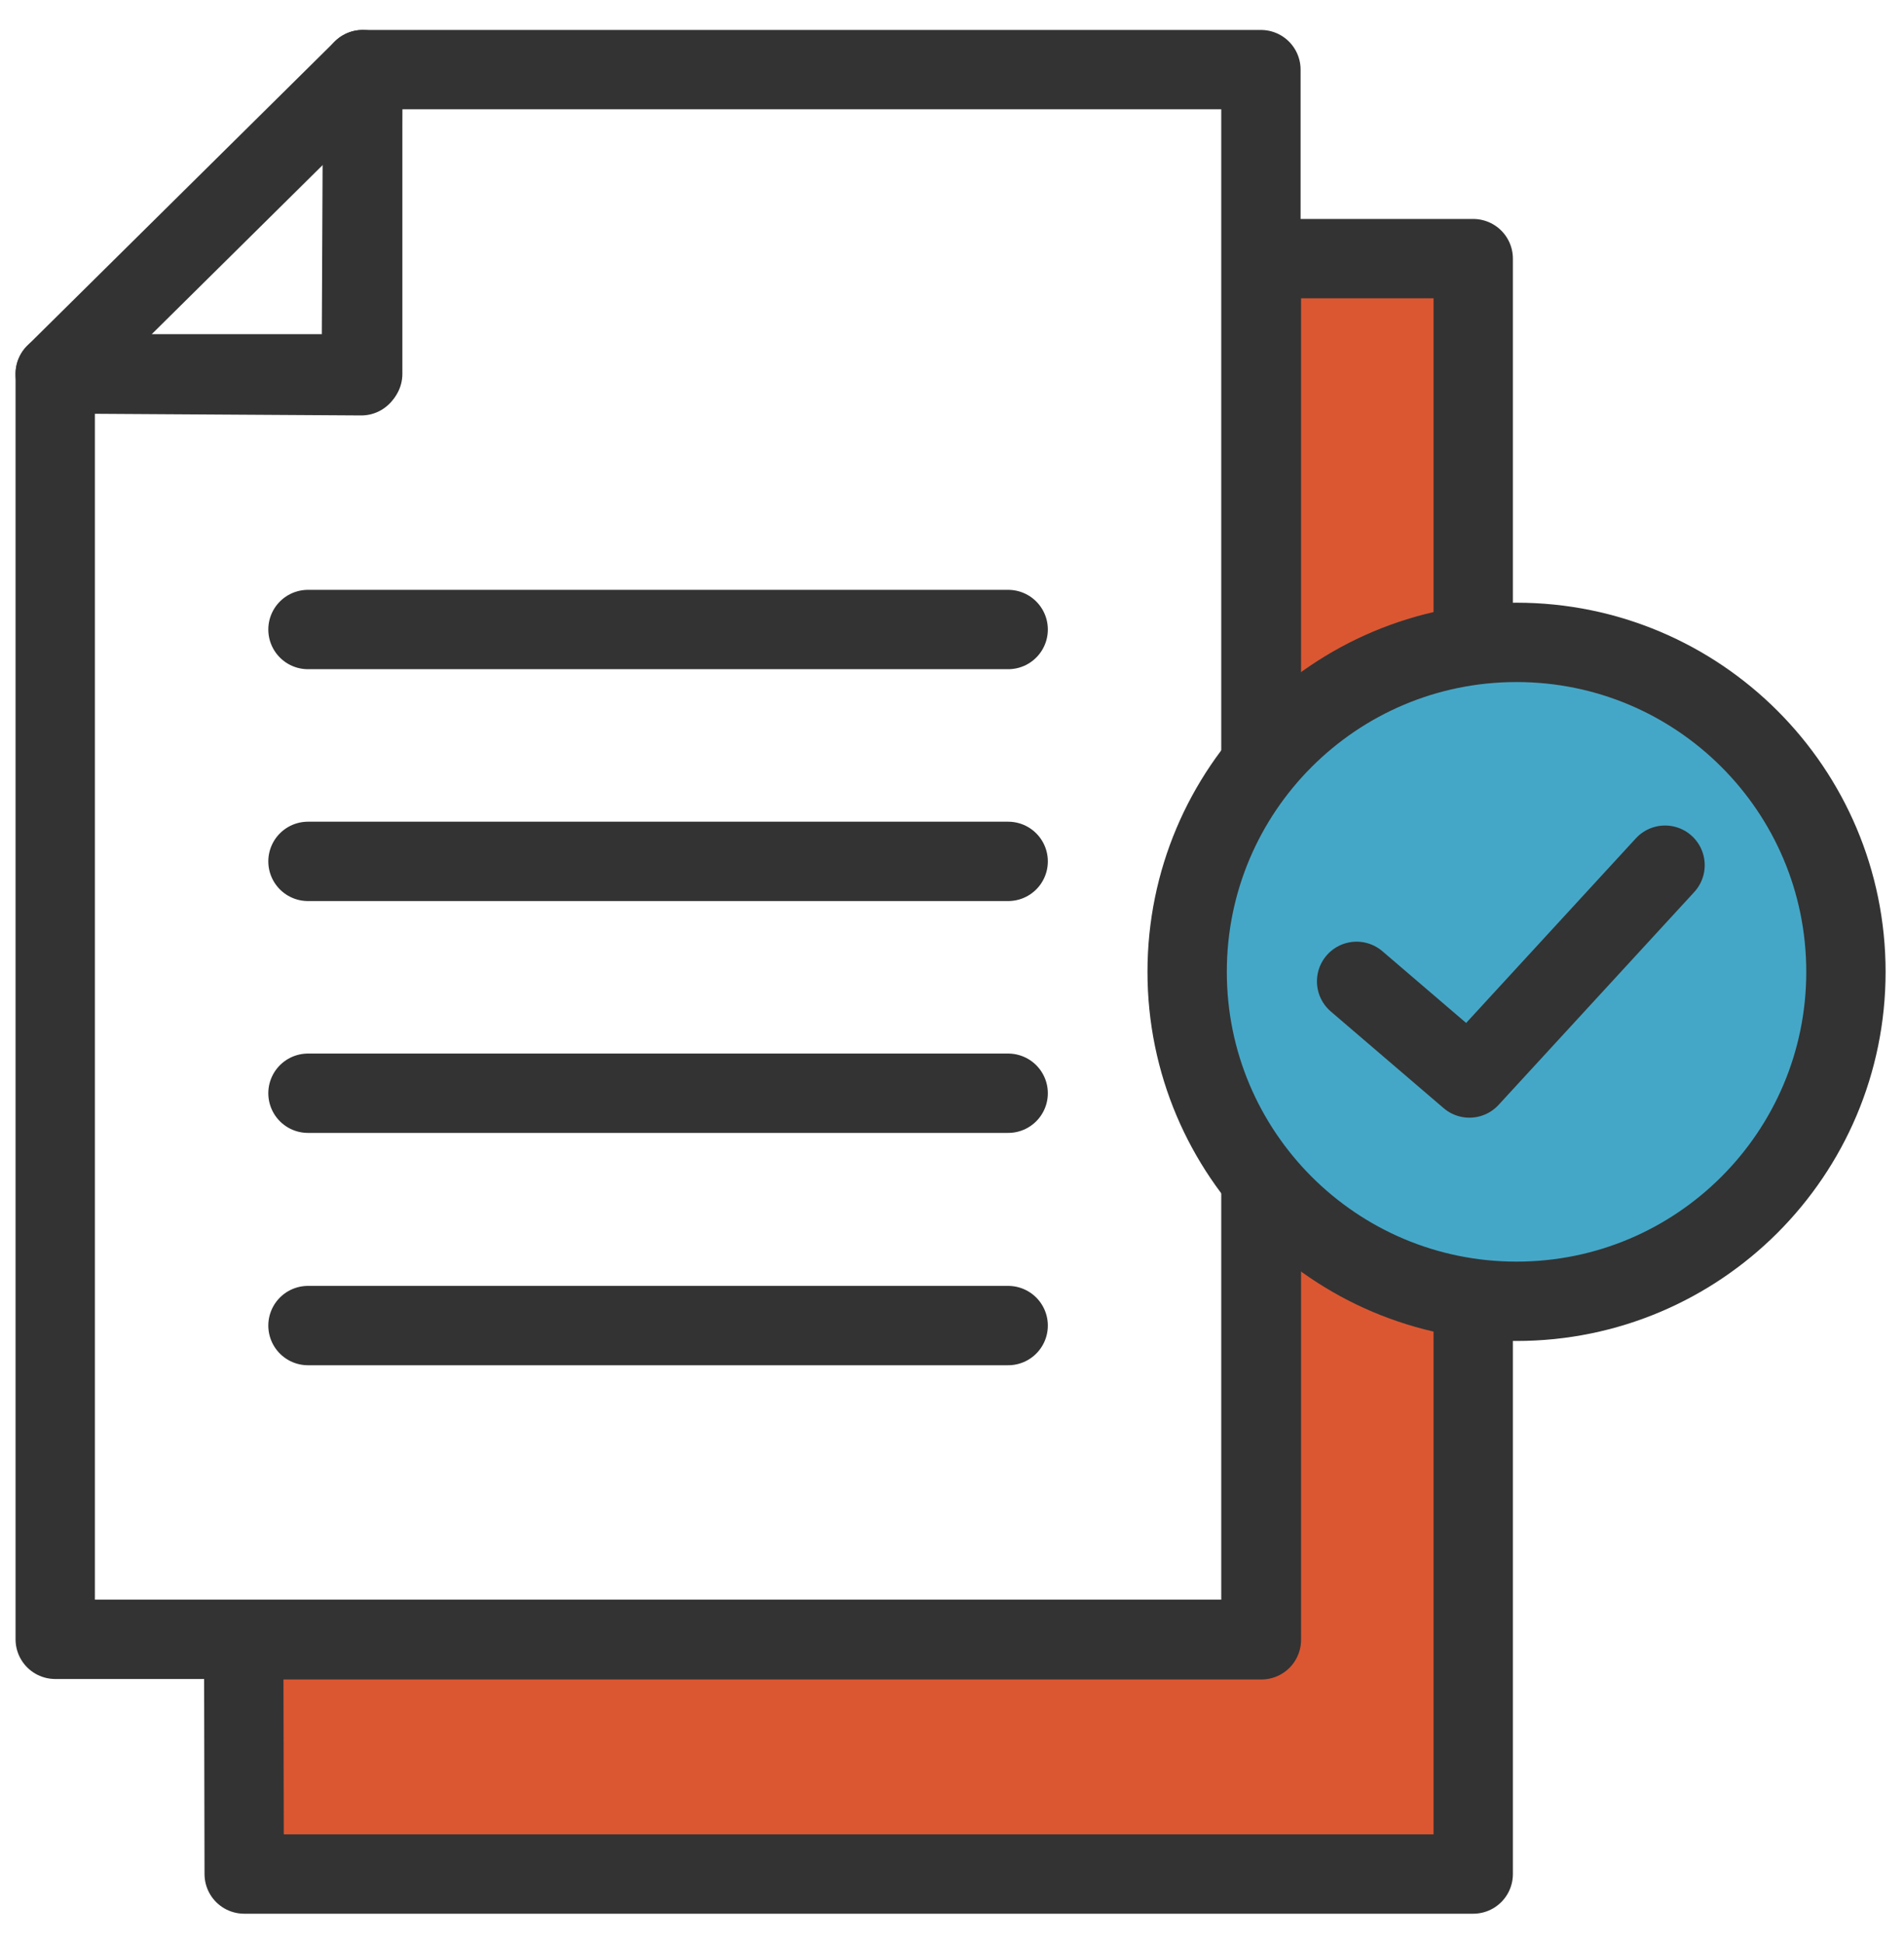 <svg width="48" height="49" viewBox="0 0 48 49" fill="none" xmlns="http://www.w3.org/2000/svg">
<g clip-path="url(#clip0_76_924)">
<path d="M9.108 9.471L9.144 1.755H31.788V41.319H1.392V9.423L9.108 9.471Z" stroke="#333333" stroke-width="2" stroke-linecap="round" stroke-linejoin="round"/>
<path d="M31.8 41.331V6.519H37.14V47.235H6.156L6.144 41.331H31.8Z" fill="#DB5732" stroke="#333333" stroke-width="2" stroke-linecap="round" stroke-linejoin="round"/>
<path d="M9.144 1.755V9.423H1.392L9.144 1.755Z" stroke="#333333" stroke-width="2" stroke-linecap="round" stroke-linejoin="round"/>
<path d="M7.764 15.867H25.416" stroke="#333333" stroke-width="2" stroke-linecap="round" stroke-linejoin="round"/>
<path d="M7.764 21.711H25.416" stroke="#333333" stroke-width="2" stroke-linecap="round" stroke-linejoin="round"/>
<path d="M7.764 27.555H25.416" stroke="#333333" stroke-width="2" stroke-linecap="round" stroke-linejoin="round"/>
<path d="M7.764 33.411H25.416" stroke="#333333" stroke-width="2" stroke-linecap="round" stroke-linejoin="round"/>
<path d="M38.232 32.799C42.818 32.799 46.536 29.081 46.536 24.495C46.536 19.909 42.818 16.191 38.232 16.191C33.646 16.191 29.928 19.909 29.928 24.495C29.928 29.081 33.646 32.799 38.232 32.799Z" fill="#45A7C7" stroke="#333333" stroke-width="2" stroke-linecap="round" stroke-linejoin="round"/>
<path d="M34.2 24.735L37.044 27.171L41.976 21.807" stroke="#333333" stroke-width="2" stroke-linecap="round" stroke-linejoin="round"/>
</g>
<defs>
<clipPath id="clip0_76_924">
<rect width="48" height="48" fill="white" transform="translate(0 0.495)"/>
</clipPath>
</defs>
</svg>
